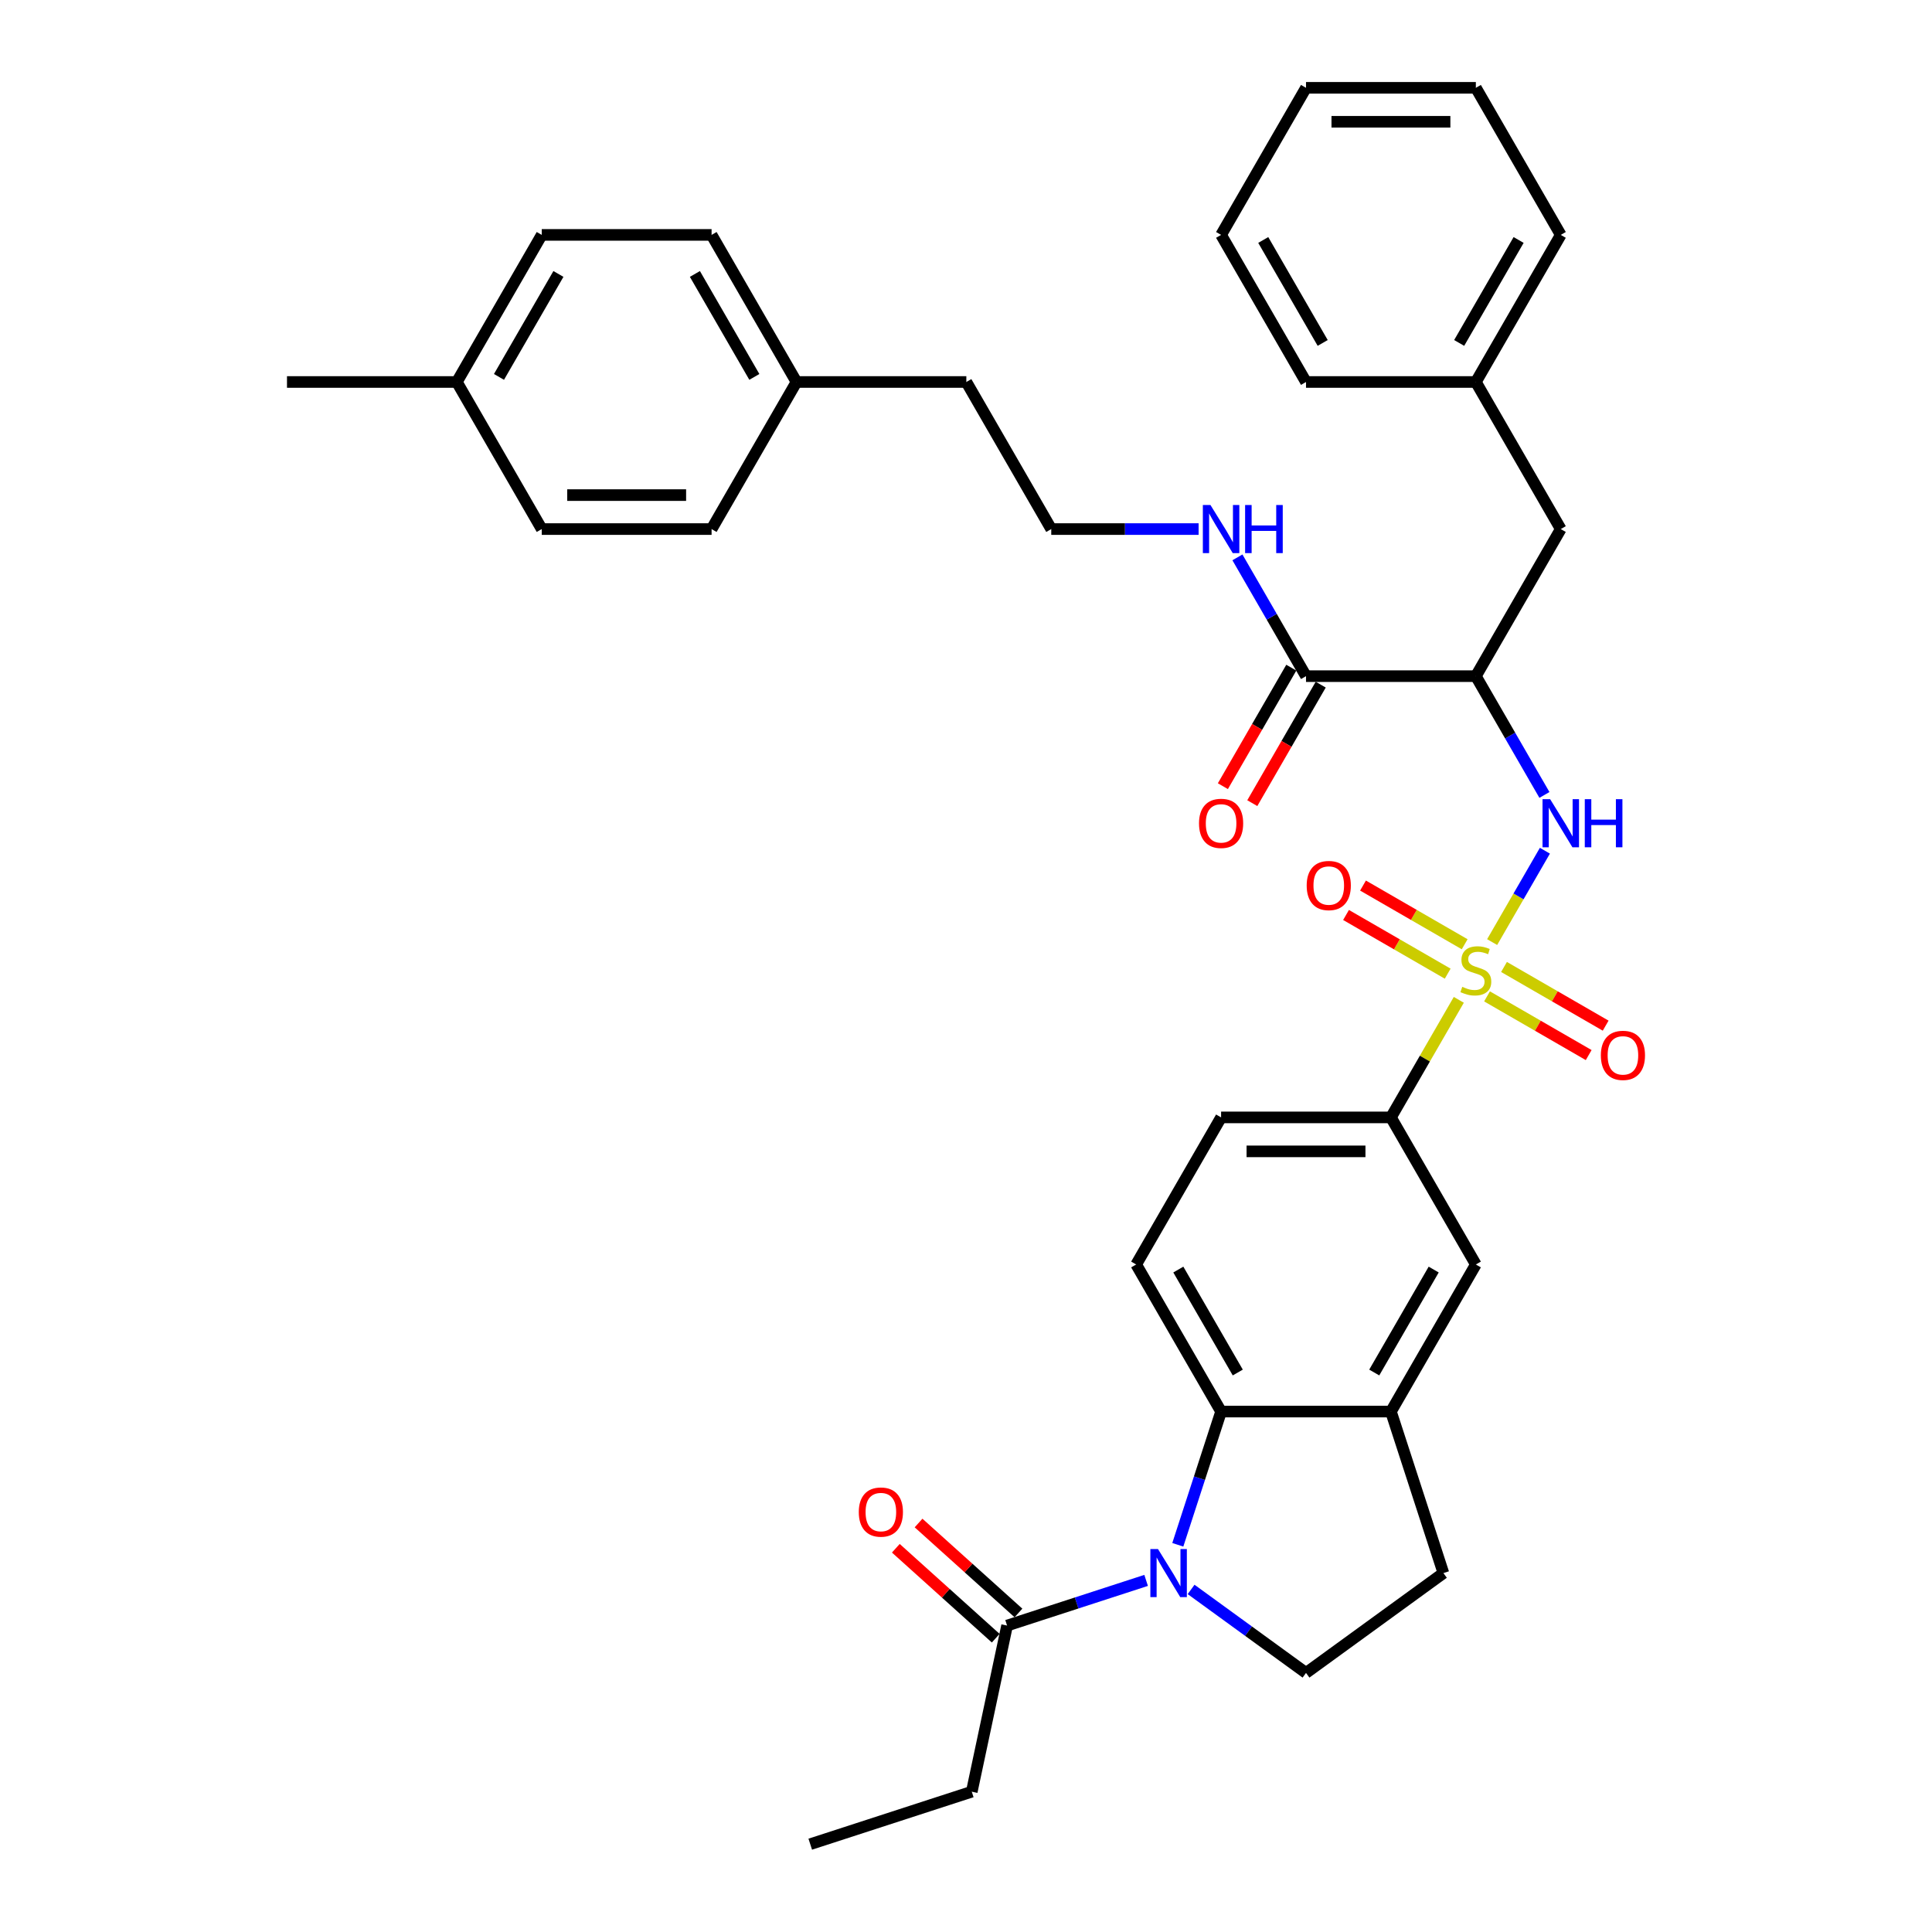 <?xml version='1.0' encoding='iso-8859-1'?>
<svg version='1.1' baseProfile='full'
              xmlns='http://www.w3.org/2000/svg'
                      xmlns:rdkit='http://www.rdkit.org/xml'
                      xmlns:xlink='http://www.w3.org/1999/xlink'
                  xml:space='preserve'
width='1000px' height='1000px' viewBox='0 0 1000 1000'>
<!-- END OF HEADER -->
<rect style='opacity:1.0;fill:#FFFFFF;stroke:none' width='1000' height='1000' x='0' y='0'> </rect>
<path class='bond-1' d='M 772.332,487.624 L 785.985,463.976' style='fill:none;fill-rule:evenodd;stroke:#CCCC00;stroke-width:6px;stroke-linecap:butt;stroke-linejoin:miter;stroke-opacity:1' />
<path class='bond-1' d='M 785.985,463.976 L 799.638,440.328' style='fill:none;fill-rule:evenodd;stroke:#0000FF;stroke-width:6px;stroke-linecap:butt;stroke-linejoin:miter;stroke-opacity:1' />
<path class='bond-4' d='M 755.076,517.513 L 737.509,547.939' style='fill:none;fill-rule:evenodd;stroke:#CCCC00;stroke-width:6px;stroke-linecap:butt;stroke-linejoin:miter;stroke-opacity:1' />
<path class='bond-4' d='M 737.509,547.939 L 719.943,578.365' style='fill:none;fill-rule:evenodd;stroke:#000000;stroke-width:6px;stroke-linecap:butt;stroke-linejoin:miter;stroke-opacity:1' />
<path class='bond-10' d='M 769.681,515.725 L 795.99,530.914' style='fill:none;fill-rule:evenodd;stroke:#CCCC00;stroke-width:6px;stroke-linecap:butt;stroke-linejoin:miter;stroke-opacity:1' />
<path class='bond-10' d='M 795.99,530.914 L 822.3,546.104' style='fill:none;fill-rule:evenodd;stroke:#FF0000;stroke-width:6px;stroke-linecap:butt;stroke-linejoin:miter;stroke-opacity:1' />
<path class='bond-10' d='M 778.472,500.499 L 804.781,515.688' style='fill:none;fill-rule:evenodd;stroke:#CCCC00;stroke-width:6px;stroke-linecap:butt;stroke-linejoin:miter;stroke-opacity:1' />
<path class='bond-10' d='M 804.781,515.688 L 831.09,530.878' style='fill:none;fill-rule:evenodd;stroke:#FF0000;stroke-width:6px;stroke-linecap:butt;stroke-linejoin:miter;stroke-opacity:1' />
<path class='bond-11' d='M 758.112,488.744 L 731.803,473.555' style='fill:none;fill-rule:evenodd;stroke:#CCCC00;stroke-width:6px;stroke-linecap:butt;stroke-linejoin:miter;stroke-opacity:1' />
<path class='bond-11' d='M 731.803,473.555 L 705.494,458.365' style='fill:none;fill-rule:evenodd;stroke:#FF0000;stroke-width:6px;stroke-linecap:butt;stroke-linejoin:miter;stroke-opacity:1' />
<path class='bond-11' d='M 749.322,503.97 L 723.012,488.781' style='fill:none;fill-rule:evenodd;stroke:#CCCC00;stroke-width:6px;stroke-linecap:butt;stroke-linejoin:miter;stroke-opacity:1' />
<path class='bond-11' d='M 723.012,488.781 L 696.703,473.591' style='fill:none;fill-rule:evenodd;stroke:#FF0000;stroke-width:6px;stroke-linecap:butt;stroke-linejoin:miter;stroke-opacity:1' />
<path class='bond-0' d='M 609.629,799.584 L 620.833,765.104' style='fill:none;fill-rule:evenodd;stroke:#0000FF;stroke-width:6px;stroke-linecap:butt;stroke-linejoin:miter;stroke-opacity:1' />
<path class='bond-0' d='M 620.833,765.104 L 632.036,730.625' style='fill:none;fill-rule:evenodd;stroke:#000000;stroke-width:6px;stroke-linecap:butt;stroke-linejoin:miter;stroke-opacity:1' />
<path class='bond-6' d='M 593.232,818.011 L 557.249,829.703' style='fill:none;fill-rule:evenodd;stroke:#0000FF;stroke-width:6px;stroke-linecap:butt;stroke-linejoin:miter;stroke-opacity:1' />
<path class='bond-6' d='M 557.249,829.703 L 521.266,841.394' style='fill:none;fill-rule:evenodd;stroke:#000000;stroke-width:6px;stroke-linecap:butt;stroke-linejoin:miter;stroke-opacity:1' />
<path class='bond-37' d='M 616.51,822.686 L 646.25,844.293' style='fill:none;fill-rule:evenodd;stroke:#0000FF;stroke-width:6px;stroke-linecap:butt;stroke-linejoin:miter;stroke-opacity:1' />
<path class='bond-37' d='M 646.25,844.293 L 675.989,865.9' style='fill:none;fill-rule:evenodd;stroke:#000000;stroke-width:6px;stroke-linecap:butt;stroke-linejoin:miter;stroke-opacity:1' />
<path class='bond-2' d='M 799.395,411.459 L 781.646,380.717' style='fill:none;fill-rule:evenodd;stroke:#0000FF;stroke-width:6px;stroke-linecap:butt;stroke-linejoin:miter;stroke-opacity:1' />
<path class='bond-2' d='M 781.646,380.717 L 763.897,349.975' style='fill:none;fill-rule:evenodd;stroke:#000000;stroke-width:6px;stroke-linecap:butt;stroke-linejoin:miter;stroke-opacity:1' />
<path class='bond-7' d='M 763.897,349.975 L 675.989,349.975' style='fill:none;fill-rule:evenodd;stroke:#000000;stroke-width:6px;stroke-linecap:butt;stroke-linejoin:miter;stroke-opacity:1' />
<path class='bond-13' d='M 763.897,349.975 L 807.85,273.845' style='fill:none;fill-rule:evenodd;stroke:#000000;stroke-width:6px;stroke-linecap:butt;stroke-linejoin:miter;stroke-opacity:1' />
<path class='bond-3' d='M 632.036,730.625 L 588.082,654.495' style='fill:none;fill-rule:evenodd;stroke:#000000;stroke-width:6px;stroke-linecap:butt;stroke-linejoin:miter;stroke-opacity:1' />
<path class='bond-3' d='M 640.669,710.414 L 609.901,657.123' style='fill:none;fill-rule:evenodd;stroke:#000000;stroke-width:6px;stroke-linecap:butt;stroke-linejoin:miter;stroke-opacity:1' />
<path class='bond-36' d='M 632.036,730.625 L 719.943,730.625' style='fill:none;fill-rule:evenodd;stroke:#000000;stroke-width:6px;stroke-linecap:butt;stroke-linejoin:miter;stroke-opacity:1' />
<path class='bond-9' d='M 719.943,578.365 L 763.897,654.495' style='fill:none;fill-rule:evenodd;stroke:#000000;stroke-width:6px;stroke-linecap:butt;stroke-linejoin:miter;stroke-opacity:1' />
<path class='bond-15' d='M 719.943,578.365 L 632.036,578.365' style='fill:none;fill-rule:evenodd;stroke:#000000;stroke-width:6px;stroke-linecap:butt;stroke-linejoin:miter;stroke-opacity:1' />
<path class='bond-15' d='M 706.757,595.946 L 645.222,595.946' style='fill:none;fill-rule:evenodd;stroke:#000000;stroke-width:6px;stroke-linecap:butt;stroke-linejoin:miter;stroke-opacity:1' />
<path class='bond-5' d='M 719.943,730.625 L 763.897,654.495' style='fill:none;fill-rule:evenodd;stroke:#000000;stroke-width:6px;stroke-linecap:butt;stroke-linejoin:miter;stroke-opacity:1' />
<path class='bond-5' d='M 711.31,710.414 L 742.078,657.123' style='fill:none;fill-rule:evenodd;stroke:#000000;stroke-width:6px;stroke-linecap:butt;stroke-linejoin:miter;stroke-opacity:1' />
<path class='bond-14' d='M 719.943,730.625 L 747.108,814.229' style='fill:none;fill-rule:evenodd;stroke:#000000;stroke-width:6px;stroke-linecap:butt;stroke-linejoin:miter;stroke-opacity:1' />
<path class='bond-16' d='M 527.148,834.861 L 501.297,811.585' style='fill:none;fill-rule:evenodd;stroke:#000000;stroke-width:6px;stroke-linecap:butt;stroke-linejoin:miter;stroke-opacity:1' />
<path class='bond-16' d='M 501.297,811.585 L 475.446,788.309' style='fill:none;fill-rule:evenodd;stroke:#FF0000;stroke-width:6px;stroke-linecap:butt;stroke-linejoin:miter;stroke-opacity:1' />
<path class='bond-16' d='M 515.384,847.927 L 489.533,824.651' style='fill:none;fill-rule:evenodd;stroke:#000000;stroke-width:6px;stroke-linecap:butt;stroke-linejoin:miter;stroke-opacity:1' />
<path class='bond-16' d='M 489.533,824.651 L 463.682,801.374' style='fill:none;fill-rule:evenodd;stroke:#FF0000;stroke-width:6px;stroke-linecap:butt;stroke-linejoin:miter;stroke-opacity:1' />
<path class='bond-27' d='M 521.266,841.394 L 502.989,927.381' style='fill:none;fill-rule:evenodd;stroke:#000000;stroke-width:6px;stroke-linecap:butt;stroke-linejoin:miter;stroke-opacity:1' />
<path class='bond-17' d='M 668.376,345.579 L 650.668,376.251' style='fill:none;fill-rule:evenodd;stroke:#000000;stroke-width:6px;stroke-linecap:butt;stroke-linejoin:miter;stroke-opacity:1' />
<path class='bond-17' d='M 650.668,376.251 L 632.959,406.923' style='fill:none;fill-rule:evenodd;stroke:#FF0000;stroke-width:6px;stroke-linecap:butt;stroke-linejoin:miter;stroke-opacity:1' />
<path class='bond-17' d='M 683.602,354.37 L 665.894,385.042' style='fill:none;fill-rule:evenodd;stroke:#000000;stroke-width:6px;stroke-linecap:butt;stroke-linejoin:miter;stroke-opacity:1' />
<path class='bond-17' d='M 665.894,385.042 L 648.185,415.714' style='fill:none;fill-rule:evenodd;stroke:#FF0000;stroke-width:6px;stroke-linecap:butt;stroke-linejoin:miter;stroke-opacity:1' />
<path class='bond-18' d='M 675.989,349.975 L 658.24,319.232' style='fill:none;fill-rule:evenodd;stroke:#000000;stroke-width:6px;stroke-linecap:butt;stroke-linejoin:miter;stroke-opacity:1' />
<path class='bond-18' d='M 658.24,319.232 L 640.491,288.49' style='fill:none;fill-rule:evenodd;stroke:#0000FF;stroke-width:6px;stroke-linecap:butt;stroke-linejoin:miter;stroke-opacity:1' />
<path class='bond-8' d='M 675.989,865.9 L 747.108,814.229' style='fill:none;fill-rule:evenodd;stroke:#000000;stroke-width:6px;stroke-linecap:butt;stroke-linejoin:miter;stroke-opacity:1' />
<path class='bond-12' d='M 588.082,654.495 L 632.036,578.365' style='fill:none;fill-rule:evenodd;stroke:#000000;stroke-width:6px;stroke-linecap:butt;stroke-linejoin:miter;stroke-opacity:1' />
<path class='bond-19' d='M 807.85,273.845 L 763.897,197.715' style='fill:none;fill-rule:evenodd;stroke:#000000;stroke-width:6px;stroke-linecap:butt;stroke-linejoin:miter;stroke-opacity:1' />
<path class='bond-26' d='M 620.397,273.845 L 582.263,273.845' style='fill:none;fill-rule:evenodd;stroke:#0000FF;stroke-width:6px;stroke-linecap:butt;stroke-linejoin:miter;stroke-opacity:1' />
<path class='bond-26' d='M 582.263,273.845 L 544.128,273.845' style='fill:none;fill-rule:evenodd;stroke:#000000;stroke-width:6px;stroke-linecap:butt;stroke-linejoin:miter;stroke-opacity:1' />
<path class='bond-30' d='M 763.897,197.715 L 807.85,121.585' style='fill:none;fill-rule:evenodd;stroke:#000000;stroke-width:6px;stroke-linecap:butt;stroke-linejoin:miter;stroke-opacity:1' />
<path class='bond-30' d='M 755.264,177.504 L 786.031,124.213' style='fill:none;fill-rule:evenodd;stroke:#000000;stroke-width:6px;stroke-linecap:butt;stroke-linejoin:miter;stroke-opacity:1' />
<path class='bond-31' d='M 763.897,197.715 L 675.989,197.715' style='fill:none;fill-rule:evenodd;stroke:#000000;stroke-width:6px;stroke-linecap:butt;stroke-linejoin:miter;stroke-opacity:1' />
<path class='bond-20' d='M 412.267,197.715 L 500.175,197.715' style='fill:none;fill-rule:evenodd;stroke:#000000;stroke-width:6px;stroke-linecap:butt;stroke-linejoin:miter;stroke-opacity:1' />
<path class='bond-24' d='M 412.267,197.715 L 368.314,273.845' style='fill:none;fill-rule:evenodd;stroke:#000000;stroke-width:6px;stroke-linecap:butt;stroke-linejoin:miter;stroke-opacity:1' />
<path class='bond-25' d='M 412.267,197.715 L 368.314,121.585' style='fill:none;fill-rule:evenodd;stroke:#000000;stroke-width:6px;stroke-linecap:butt;stroke-linejoin:miter;stroke-opacity:1' />
<path class='bond-25' d='M 390.448,195.086 L 359.681,141.795' style='fill:none;fill-rule:evenodd;stroke:#000000;stroke-width:6px;stroke-linecap:butt;stroke-linejoin:miter;stroke-opacity:1' />
<path class='bond-21' d='M 236.453,197.715 L 280.406,121.585' style='fill:none;fill-rule:evenodd;stroke:#000000;stroke-width:6px;stroke-linecap:butt;stroke-linejoin:miter;stroke-opacity:1' />
<path class='bond-21' d='M 258.272,195.086 L 289.039,141.795' style='fill:none;fill-rule:evenodd;stroke:#000000;stroke-width:6px;stroke-linecap:butt;stroke-linejoin:miter;stroke-opacity:1' />
<path class='bond-29' d='M 236.453,197.715 L 148.545,197.715' style='fill:none;fill-rule:evenodd;stroke:#000000;stroke-width:6px;stroke-linecap:butt;stroke-linejoin:miter;stroke-opacity:1' />
<path class='bond-39' d='M 236.453,197.715 L 280.406,273.845' style='fill:none;fill-rule:evenodd;stroke:#000000;stroke-width:6px;stroke-linecap:butt;stroke-linejoin:miter;stroke-opacity:1' />
<path class='bond-22' d='M 280.406,273.845 L 368.314,273.845' style='fill:none;fill-rule:evenodd;stroke:#000000;stroke-width:6px;stroke-linecap:butt;stroke-linejoin:miter;stroke-opacity:1' />
<path class='bond-22' d='M 293.592,256.263 L 355.128,256.263' style='fill:none;fill-rule:evenodd;stroke:#000000;stroke-width:6px;stroke-linecap:butt;stroke-linejoin:miter;stroke-opacity:1' />
<path class='bond-23' d='M 280.406,121.585 L 368.314,121.585' style='fill:none;fill-rule:evenodd;stroke:#000000;stroke-width:6px;stroke-linecap:butt;stroke-linejoin:miter;stroke-opacity:1' />
<path class='bond-28' d='M 544.128,273.845 L 500.175,197.715' style='fill:none;fill-rule:evenodd;stroke:#000000;stroke-width:6px;stroke-linecap:butt;stroke-linejoin:miter;stroke-opacity:1' />
<path class='bond-32' d='M 502.989,927.381 L 419.384,954.545' style='fill:none;fill-rule:evenodd;stroke:#000000;stroke-width:6px;stroke-linecap:butt;stroke-linejoin:miter;stroke-opacity:1' />
<path class='bond-34' d='M 807.85,121.585 L 763.897,45.455' style='fill:none;fill-rule:evenodd;stroke:#000000;stroke-width:6px;stroke-linecap:butt;stroke-linejoin:miter;stroke-opacity:1' />
<path class='bond-33' d='M 675.989,197.715 L 632.036,121.585' style='fill:none;fill-rule:evenodd;stroke:#000000;stroke-width:6px;stroke-linecap:butt;stroke-linejoin:miter;stroke-opacity:1' />
<path class='bond-33' d='M 684.622,177.504 L 653.855,124.213' style='fill:none;fill-rule:evenodd;stroke:#000000;stroke-width:6px;stroke-linecap:butt;stroke-linejoin:miter;stroke-opacity:1' />
<path class='bond-35' d='M 632.036,121.585 L 675.989,45.455' style='fill:none;fill-rule:evenodd;stroke:#000000;stroke-width:6px;stroke-linecap:butt;stroke-linejoin:miter;stroke-opacity:1' />
<path class='bond-38' d='M 763.897,45.455 L 675.989,45.455' style='fill:none;fill-rule:evenodd;stroke:#000000;stroke-width:6px;stroke-linecap:butt;stroke-linejoin:miter;stroke-opacity:1' />
<path class='bond-38' d='M 750.711,63.036 L 689.175,63.036' style='fill:none;fill-rule:evenodd;stroke:#000000;stroke-width:6px;stroke-linecap:butt;stroke-linejoin:miter;stroke-opacity:1' />
<path  class='atom-0' d='M 756.864 510.779
Q 757.145 510.885, 758.306 511.377
Q 759.466 511.869, 760.732 512.186
Q 762.033 512.467, 763.299 512.467
Q 765.655 512.467, 767.026 511.342
Q 768.398 510.181, 768.398 508.177
Q 768.398 506.806, 767.694 505.962
Q 767.026 505.118, 765.971 504.661
Q 764.916 504.204, 763.158 503.676
Q 760.943 503.008, 759.607 502.375
Q 758.306 501.742, 757.356 500.406
Q 756.442 499.07, 756.442 496.819
Q 756.442 493.69, 758.552 491.756
Q 760.697 489.822, 764.916 489.822
Q 767.8 489.822, 771.07 491.193
L 770.261 493.901
Q 767.272 492.67, 765.022 492.67
Q 762.596 492.67, 761.26 493.69
Q 759.923 494.674, 759.958 496.397
Q 759.958 497.734, 760.627 498.542
Q 761.33 499.351, 762.314 499.808
Q 763.334 500.265, 765.022 500.793
Q 767.272 501.496, 768.609 502.199
Q 769.945 502.903, 770.894 504.344
Q 771.879 505.751, 771.879 508.177
Q 771.879 511.623, 769.558 513.487
Q 767.272 515.315, 763.44 515.315
Q 761.224 515.315, 759.537 514.823
Q 757.884 514.366, 755.915 513.557
L 756.864 510.779
' fill='#CCCC00'/>
<path  class='atom-1' d='M 599.368 801.782
L 607.526 814.968
Q 608.334 816.269, 609.635 818.625
Q 610.936 820.981, 611.007 821.121
L 611.007 801.782
L 614.312 801.782
L 614.312 826.677
L 610.901 826.677
L 602.146 812.26
Q 601.126 810.572, 600.036 808.638
Q 598.981 806.704, 598.665 806.107
L 598.665 826.677
L 595.43 826.677
L 595.43 801.782
L 599.368 801.782
' fill='#0000FF'/>
<path  class='atom-2' d='M 802.347 413.657
L 810.505 426.843
Q 811.314 428.144, 812.615 430.5
Q 813.916 432.856, 813.986 432.996
L 813.986 413.657
L 817.292 413.657
L 817.292 438.552
L 813.881 438.552
L 805.125 424.135
Q 804.106 422.448, 803.016 420.514
Q 801.961 418.58, 801.644 417.982
L 801.644 438.552
L 798.409 438.552
L 798.409 413.657
L 802.347 413.657
' fill='#0000FF'/>
<path  class='atom-2' d='M 820.281 413.657
L 823.656 413.657
L 823.656 424.241
L 836.385 424.241
L 836.385 413.657
L 839.761 413.657
L 839.761 438.552
L 836.385 438.552
L 836.385 427.054
L 823.656 427.054
L 823.656 438.552
L 820.281 438.552
L 820.281 413.657
' fill='#0000FF'/>
<path  class='atom-11' d='M 828.599 546.259
Q 828.599 540.281, 831.552 536.94
Q 834.506 533.6, 840.027 533.6
Q 845.547 533.6, 848.501 536.94
Q 851.455 540.281, 851.455 546.259
Q 851.455 552.307, 848.466 555.753
Q 845.477 559.163, 840.027 559.163
Q 834.541 559.163, 831.552 555.753
Q 828.599 552.342, 828.599 546.259
M 840.027 556.35
Q 843.824 556.35, 845.864 553.819
Q 847.938 551.252, 847.938 546.259
Q 847.938 541.371, 845.864 538.909
Q 843.824 536.413, 840.027 536.413
Q 836.229 536.413, 834.155 538.874
Q 832.115 541.336, 832.115 546.259
Q 832.115 551.287, 834.155 553.819
Q 836.229 556.35, 840.027 556.35
' fill='#FF0000'/>
<path  class='atom-12' d='M 676.339 458.351
Q 676.339 452.373, 679.292 449.033
Q 682.246 445.693, 687.767 445.693
Q 693.287 445.693, 696.241 449.033
Q 699.195 452.373, 699.195 458.351
Q 699.195 464.399, 696.206 467.845
Q 693.217 471.256, 687.767 471.256
Q 682.281 471.256, 679.292 467.845
Q 676.339 464.434, 676.339 458.351
M 687.767 468.443
Q 691.564 468.443, 693.604 465.911
Q 695.678 463.344, 695.678 458.351
Q 695.678 453.464, 693.604 451.002
Q 691.564 448.506, 687.767 448.506
Q 683.969 448.506, 681.895 450.967
Q 679.855 453.428, 679.855 458.351
Q 679.855 463.379, 681.895 465.911
Q 683.969 468.443, 687.767 468.443
' fill='#FF0000'/>
<path  class='atom-17' d='M 444.51 782.643
Q 444.51 776.665, 447.464 773.325
Q 450.418 769.984, 455.938 769.984
Q 461.459 769.984, 464.412 773.325
Q 467.366 776.665, 467.366 782.643
Q 467.366 788.691, 464.377 792.137
Q 461.388 795.548, 455.938 795.548
Q 450.453 795.548, 447.464 792.137
Q 444.51 788.726, 444.51 782.643
M 455.938 792.735
Q 459.736 792.735, 461.775 790.203
Q 463.85 787.636, 463.85 782.643
Q 463.85 777.755, 461.775 775.294
Q 459.736 772.797, 455.938 772.797
Q 452.141 772.797, 450.066 775.259
Q 448.026 777.72, 448.026 782.643
Q 448.026 787.671, 450.066 790.203
Q 452.141 792.735, 455.938 792.735
' fill='#FF0000'/>
<path  class='atom-18' d='M 620.608 426.175
Q 620.608 420.197, 623.561 416.857
Q 626.515 413.516, 632.036 413.516
Q 637.556 413.516, 640.51 416.857
Q 643.464 420.197, 643.464 426.175
Q 643.464 432.223, 640.475 435.669
Q 637.486 439.08, 632.036 439.08
Q 626.55 439.08, 623.561 435.669
Q 620.608 432.258, 620.608 426.175
M 632.036 436.267
Q 635.833 436.267, 637.873 433.735
Q 639.947 431.168, 639.947 426.175
Q 639.947 421.287, 637.873 418.826
Q 635.833 416.329, 632.036 416.329
Q 628.238 416.329, 626.164 418.791
Q 624.124 421.252, 624.124 426.175
Q 624.124 431.203, 626.164 433.735
Q 628.238 436.267, 632.036 436.267
' fill='#FF0000'/>
<path  class='atom-19' d='M 626.533 261.397
L 634.691 274.583
Q 635.499 275.884, 636.8 278.24
Q 638.101 280.596, 638.172 280.736
L 638.172 261.397
L 641.477 261.397
L 641.477 286.292
L 638.066 286.292
L 629.311 271.875
Q 628.291 270.188, 627.201 268.254
Q 626.146 266.32, 625.829 265.722
L 625.829 286.292
L 622.594 286.292
L 622.594 261.397
L 626.533 261.397
' fill='#0000FF'/>
<path  class='atom-19' d='M 644.466 261.397
L 647.841 261.397
L 647.841 271.981
L 660.57 271.981
L 660.57 261.397
L 663.946 261.397
L 663.946 286.292
L 660.57 286.292
L 660.57 274.794
L 647.841 274.794
L 647.841 286.292
L 644.466 286.292
L 644.466 261.397
' fill='#0000FF'/>
</svg>
